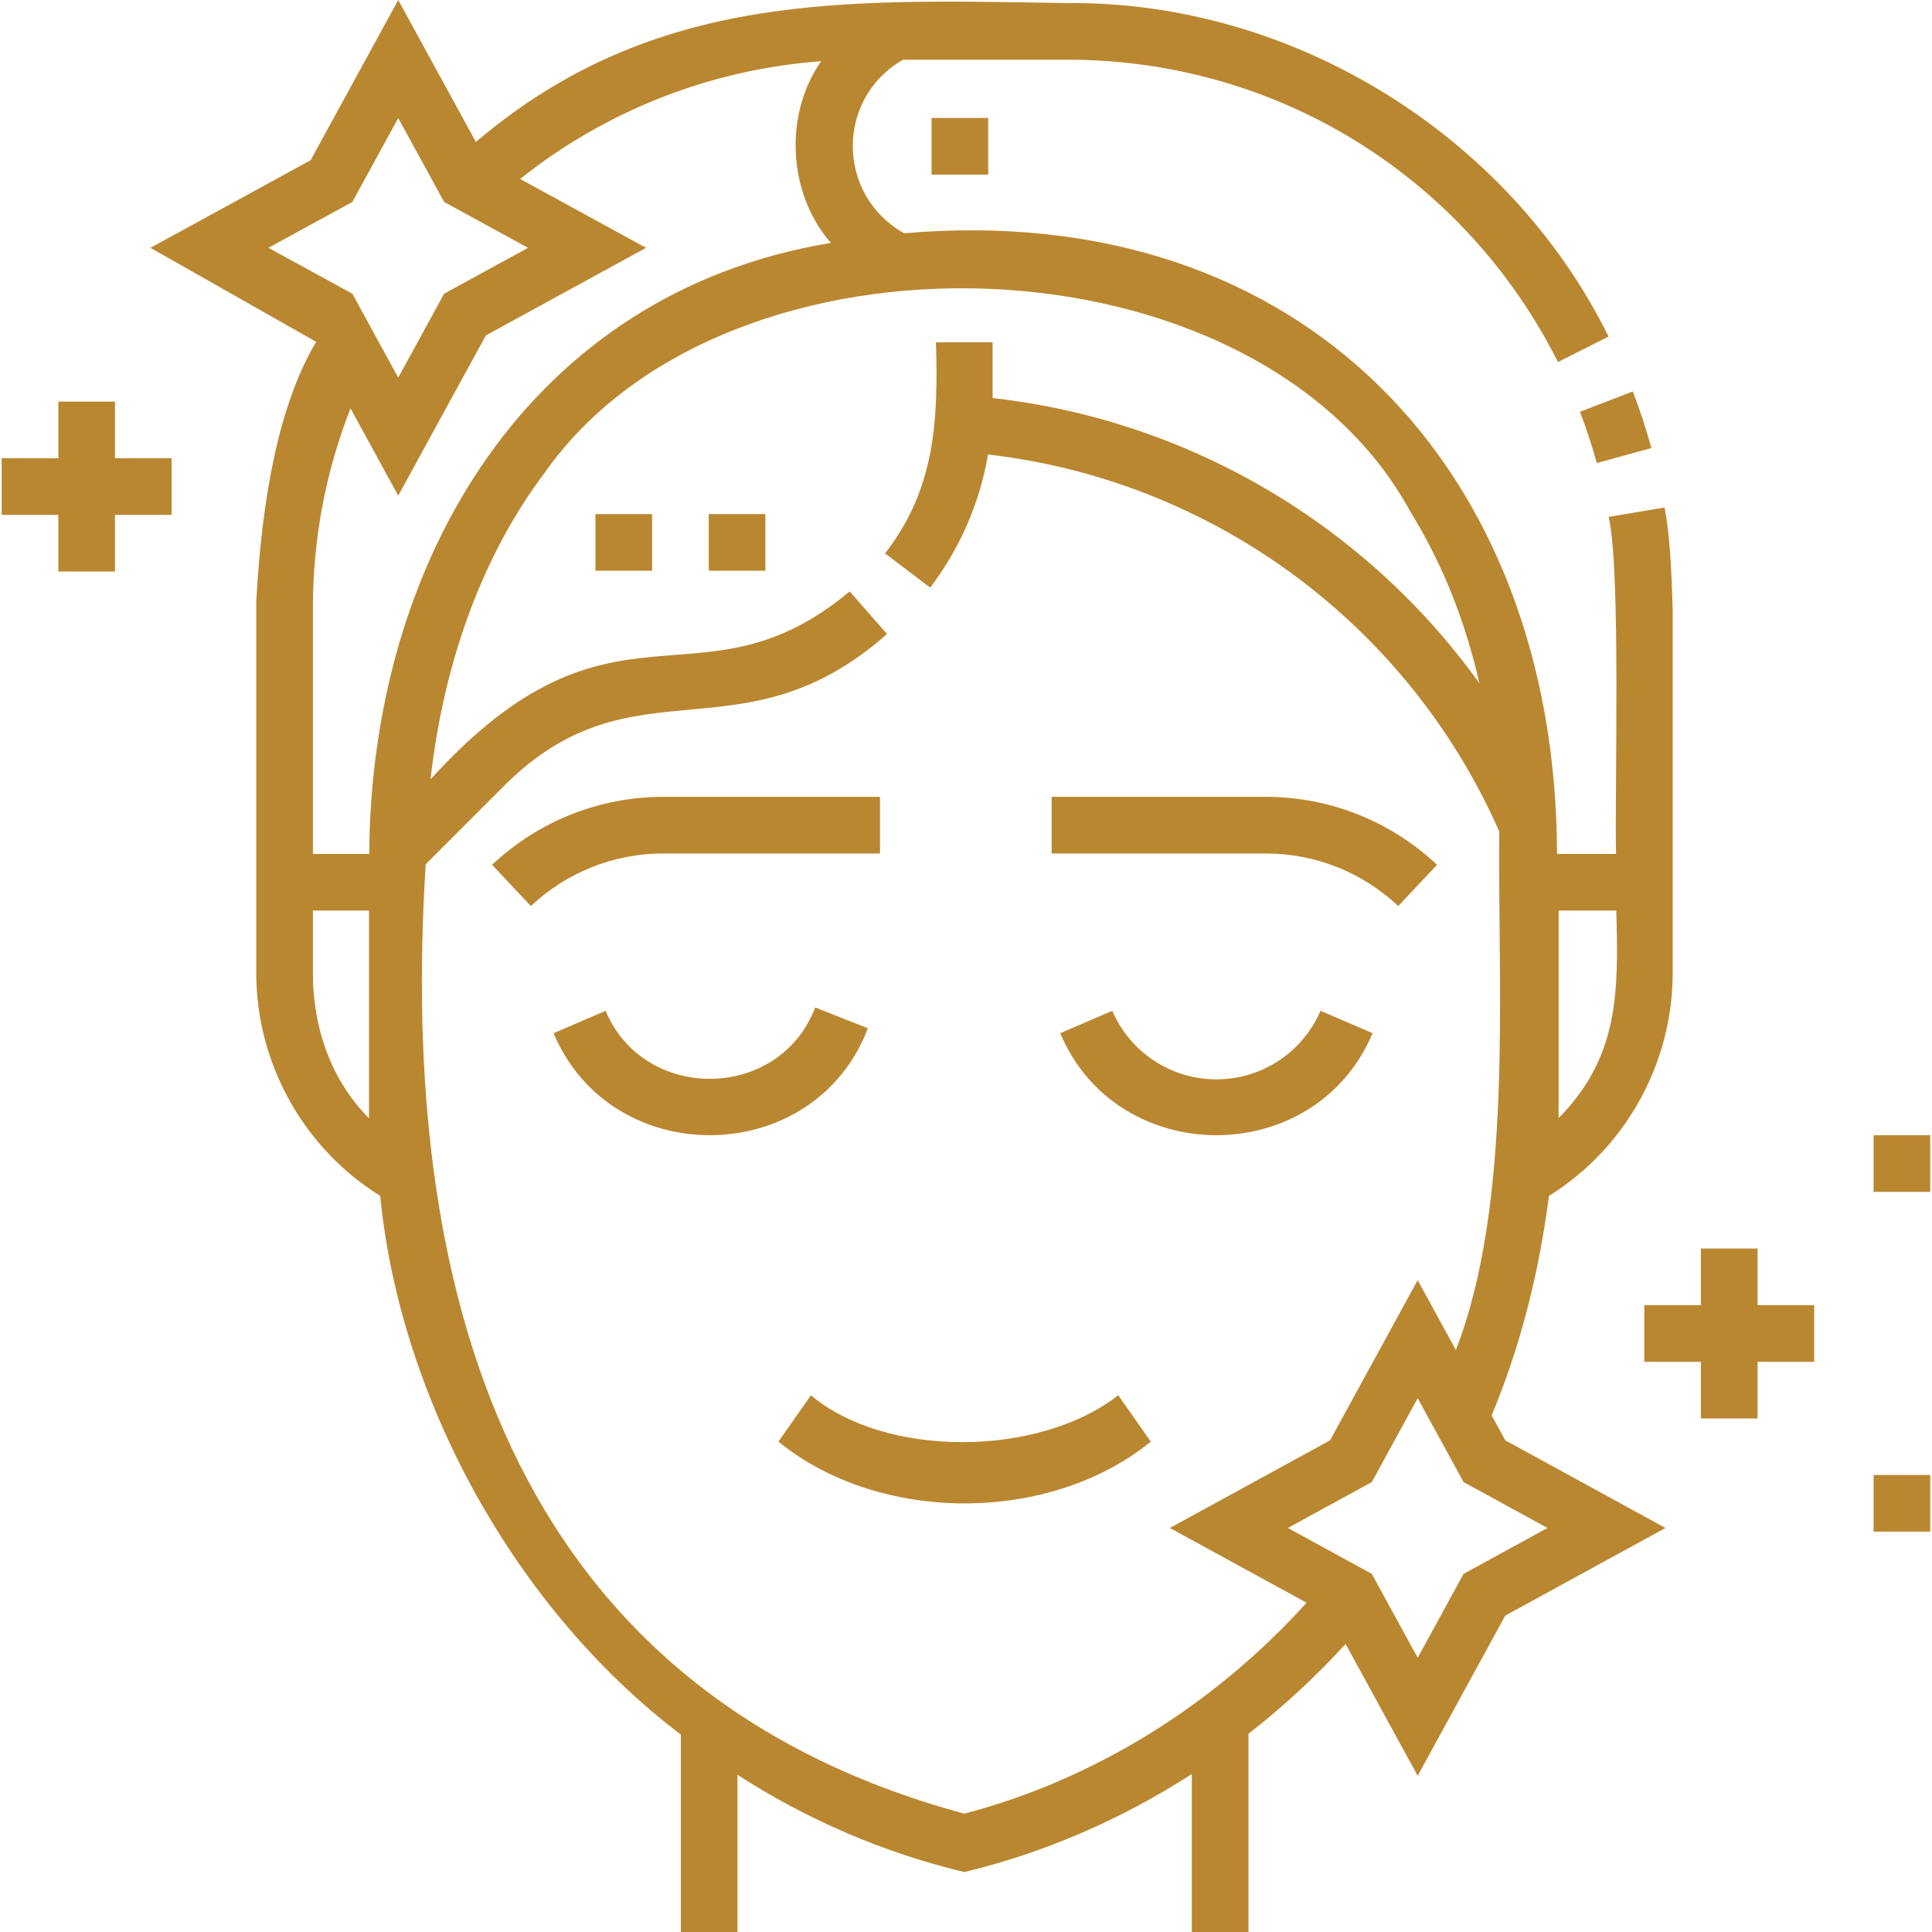 <?xml version="1.0" encoding="utf-8"?>
<svg xmlns="http://www.w3.org/2000/svg" fill="none" height="80" viewBox="0 0 80 80" width="80">
<g clip-path="url(#clip0_3412_48016)" id="014-cuidados-com-a-pele 1">
<g id="Group">
<path d="M24.656 21.288H27.002V23.633H24.656V21.288Z" fill="#BA8731" id="Vector"/>
<path d="M29.348 21.288H31.693V23.633H29.348V21.288Z" fill="#BA8731" id="Vector_2"/>
<path d="M66.119 19.174L68.381 18.553C68.164 17.763 67.905 16.974 67.611 16.209L65.422 17.05C65.688 17.743 65.922 18.457 66.119 19.174Z" fill="#BA8731" id="Vector_3"/>
<path d="M38.574 4.885H40.919V7.23H38.574V4.885Z" fill="#BA8731" id="Vector_4"/>
<path d="M35.938 42.577L33.755 41.718C32.278 45.595 26.679 45.67 25.076 41.855L22.922 42.782C25.328 48.506 33.724 48.389 35.938 42.577Z" fill="#BA8731" id="Vector_5"/>
<path d="M50.368 44.694C48.491 44.694 46.799 43.579 46.057 41.855L43.902 42.782C46.266 48.415 54.471 48.413 56.834 42.782L54.679 41.855C53.937 43.579 52.245 44.694 50.368 44.694Z" fill="#BA8731" id="Vector_6"/>
<path d="M57.898 37.518L59.505 35.81C57.575 33.995 55.054 32.995 52.405 32.995H43.545V35.34H52.405C54.454 35.34 56.405 36.113 57.898 37.518Z" fill="#BA8731" id="Vector_7"/>
<path d="M36.439 35.34V32.995H27.475C24.826 32.995 22.304 33.995 20.375 35.81L21.982 37.518C23.475 36.113 25.425 35.34 27.475 35.34H36.439Z" fill="#BA8731" id="Vector_8"/>
<path d="M33.579 57.775L32.232 59.695C36.422 63.105 43.462 63.105 47.651 59.695L46.305 57.775C42.986 60.359 36.649 60.368 33.579 57.775Z" fill="#BA8731" id="Vector_9"/>
<path d="M61.766 58.608C62.921 55.832 63.705 52.855 64.139 49.519C67.31 47.549 69.262 44.036 69.262 40.294V25.308C69.219 23.53 69.123 21.965 68.924 21.015L66.611 21.403C67.124 23.609 66.854 32.787 66.917 35.359H64.473C64.438 19.459 53.959 8.232 37.438 9.659C34.626 8.079 34.596 4.073 37.395 2.472H44.202C52.842 2.472 60.624 7.269 64.512 14.992L66.607 13.937C62.489 5.592 53.53 0.041 44.202 0.127C35.099 -0.006 27.124 -0.43 19.705 5.878L16.49 0L12.862 6.634L6.229 10.262L13.093 14.155C11.52 16.782 10.838 20.722 10.611 24.91V40.295C10.611 44.036 12.573 47.55 15.744 49.519C16.563 57.911 21.327 66.624 28.193 71.826V80H30.538V73.491C33.443 75.366 36.592 76.715 39.928 77.519C43.248 76.72 46.433 75.34 49.351 73.459V80H51.696V71.793C53.13 70.675 54.477 69.431 55.718 68.074L58.703 73.531L62.331 66.898L68.965 63.27L62.331 59.641L61.766 58.608ZM66.926 37.705C67.022 41.07 67.044 43.763 64.539 46.298V37.705H66.926ZM11.116 10.262L14.59 8.362L16.49 4.888L18.39 8.362L21.864 10.262L18.39 12.162L16.49 15.636L14.59 12.162L11.116 10.262ZM12.957 25.196C12.957 22.316 13.481 19.538 14.514 16.911L16.49 20.524L20.119 13.89L26.752 10.262L21.538 7.41C25.112 4.565 29.449 2.87 34.002 2.535C32.451 4.748 32.623 8.026 34.406 10.058C21.904 12.121 15.363 23.223 15.288 35.36H12.957V25.196ZM12.957 40.294V37.705H15.28V46.307C13.71 44.728 12.957 42.565 12.957 40.294ZM39.928 75.1C20.794 69.919 16.535 53.058 17.628 35.787L20.949 32.465C26.284 27.212 30.703 31.571 36.73 26.254L35.185 24.489C28.924 29.702 25.423 23.907 17.826 32.272C18.382 27.335 20.031 22.909 22.555 19.576C30.087 8.831 51.987 9.483 58.375 21.144C59.799 23.447 60.695 25.833 61.259 28.293C56.555 21.744 49.257 17.399 41.101 16.482V14.173H38.755C38.856 17.414 38.722 20.248 36.648 22.917L38.519 24.332C39.76 22.689 40.57 20.814 40.913 18.82C50.21 19.889 58.291 25.826 62.081 34.431C62.017 40.976 62.658 49.781 60.285 55.9L58.703 53.008L55.075 59.641L48.441 63.27L54.102 66.365C50.252 70.626 45.276 73.7 39.928 75.1ZM60.603 65.17L58.703 68.644L56.803 65.17L53.329 63.27L56.803 61.37L58.703 57.896L60.603 61.37L64.077 63.27L60.603 65.17Z" fill="#BA8731" id="Vector_10"/>
<path d="M72.777 51.699H70.431V54.044H68.086V56.39H70.431V58.735H72.777V56.39H75.122V54.044H72.777V51.699Z" fill="#BA8731" id="Vector_11"/>
<path d="M4.761 16.63H2.416V18.975H0.07V21.32H2.416V23.666H4.761V21.32H7.106V18.975H4.761V16.63Z" fill="#BA8731" id="Vector_12"/>
<path d="M77.582 47.008H79.927V49.354H77.582V47.008Z" fill="#BA8731" id="Vector_13"/>
<path d="M77.582 61.076H79.927V63.421H77.582V61.076Z" fill="#BA8731" id="Vector_14"/>
</g>
</g>
<defs>
<clipPath id="clip0_3412_48016">
<rect fill="white" height="80" width="80"/>
</clipPath>
</defs>
</svg>